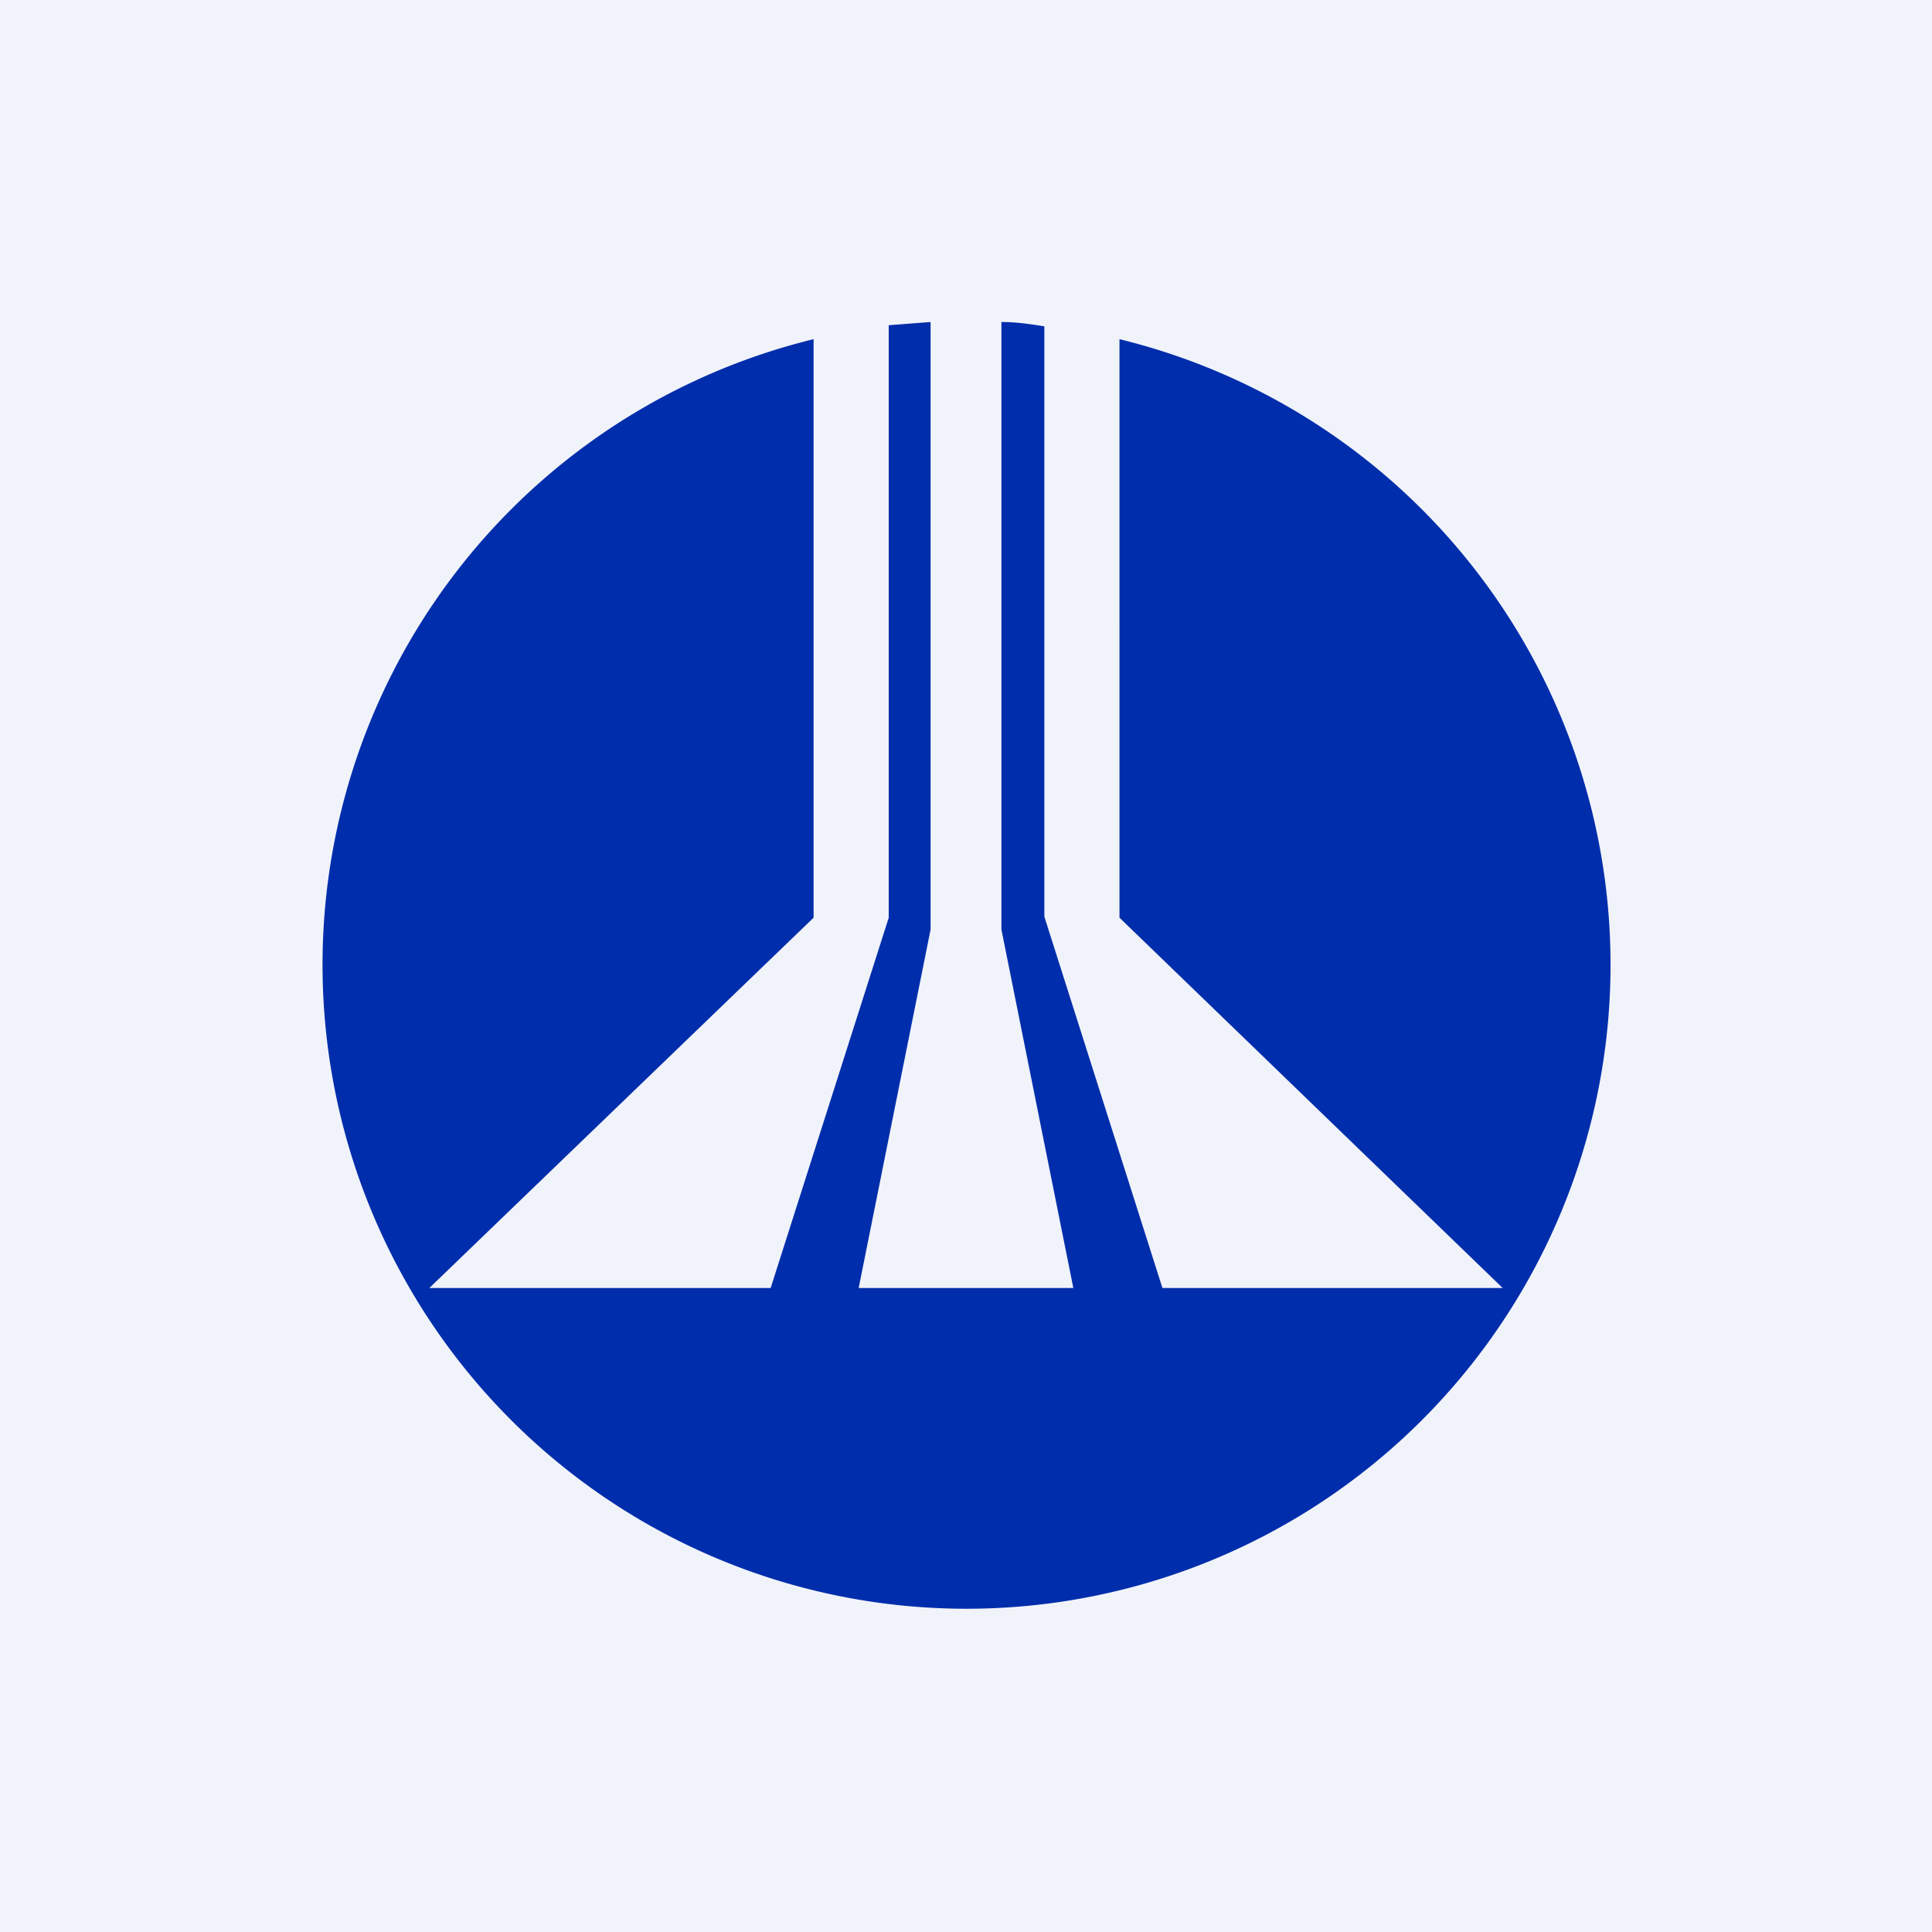 <!-- by TradingView --><svg width="18" height="18" viewBox="0 0 18 18" xmlns="http://www.w3.org/2000/svg"><path fill="#F0F3FA" d="M0 0h18v18H0z"/><path d="M8.67 3v5.66L8 12h2l-.67-3.34V3c.14 0 .27.02.4.04v5.5L10.83 12H14l-3.57-3.45V3.16a6 6 0 1 1-2.85 0v5.39L4 12h3.18l1.1-3.45V3.03L8.67 3Z" fill="#002DAB"/></svg>
